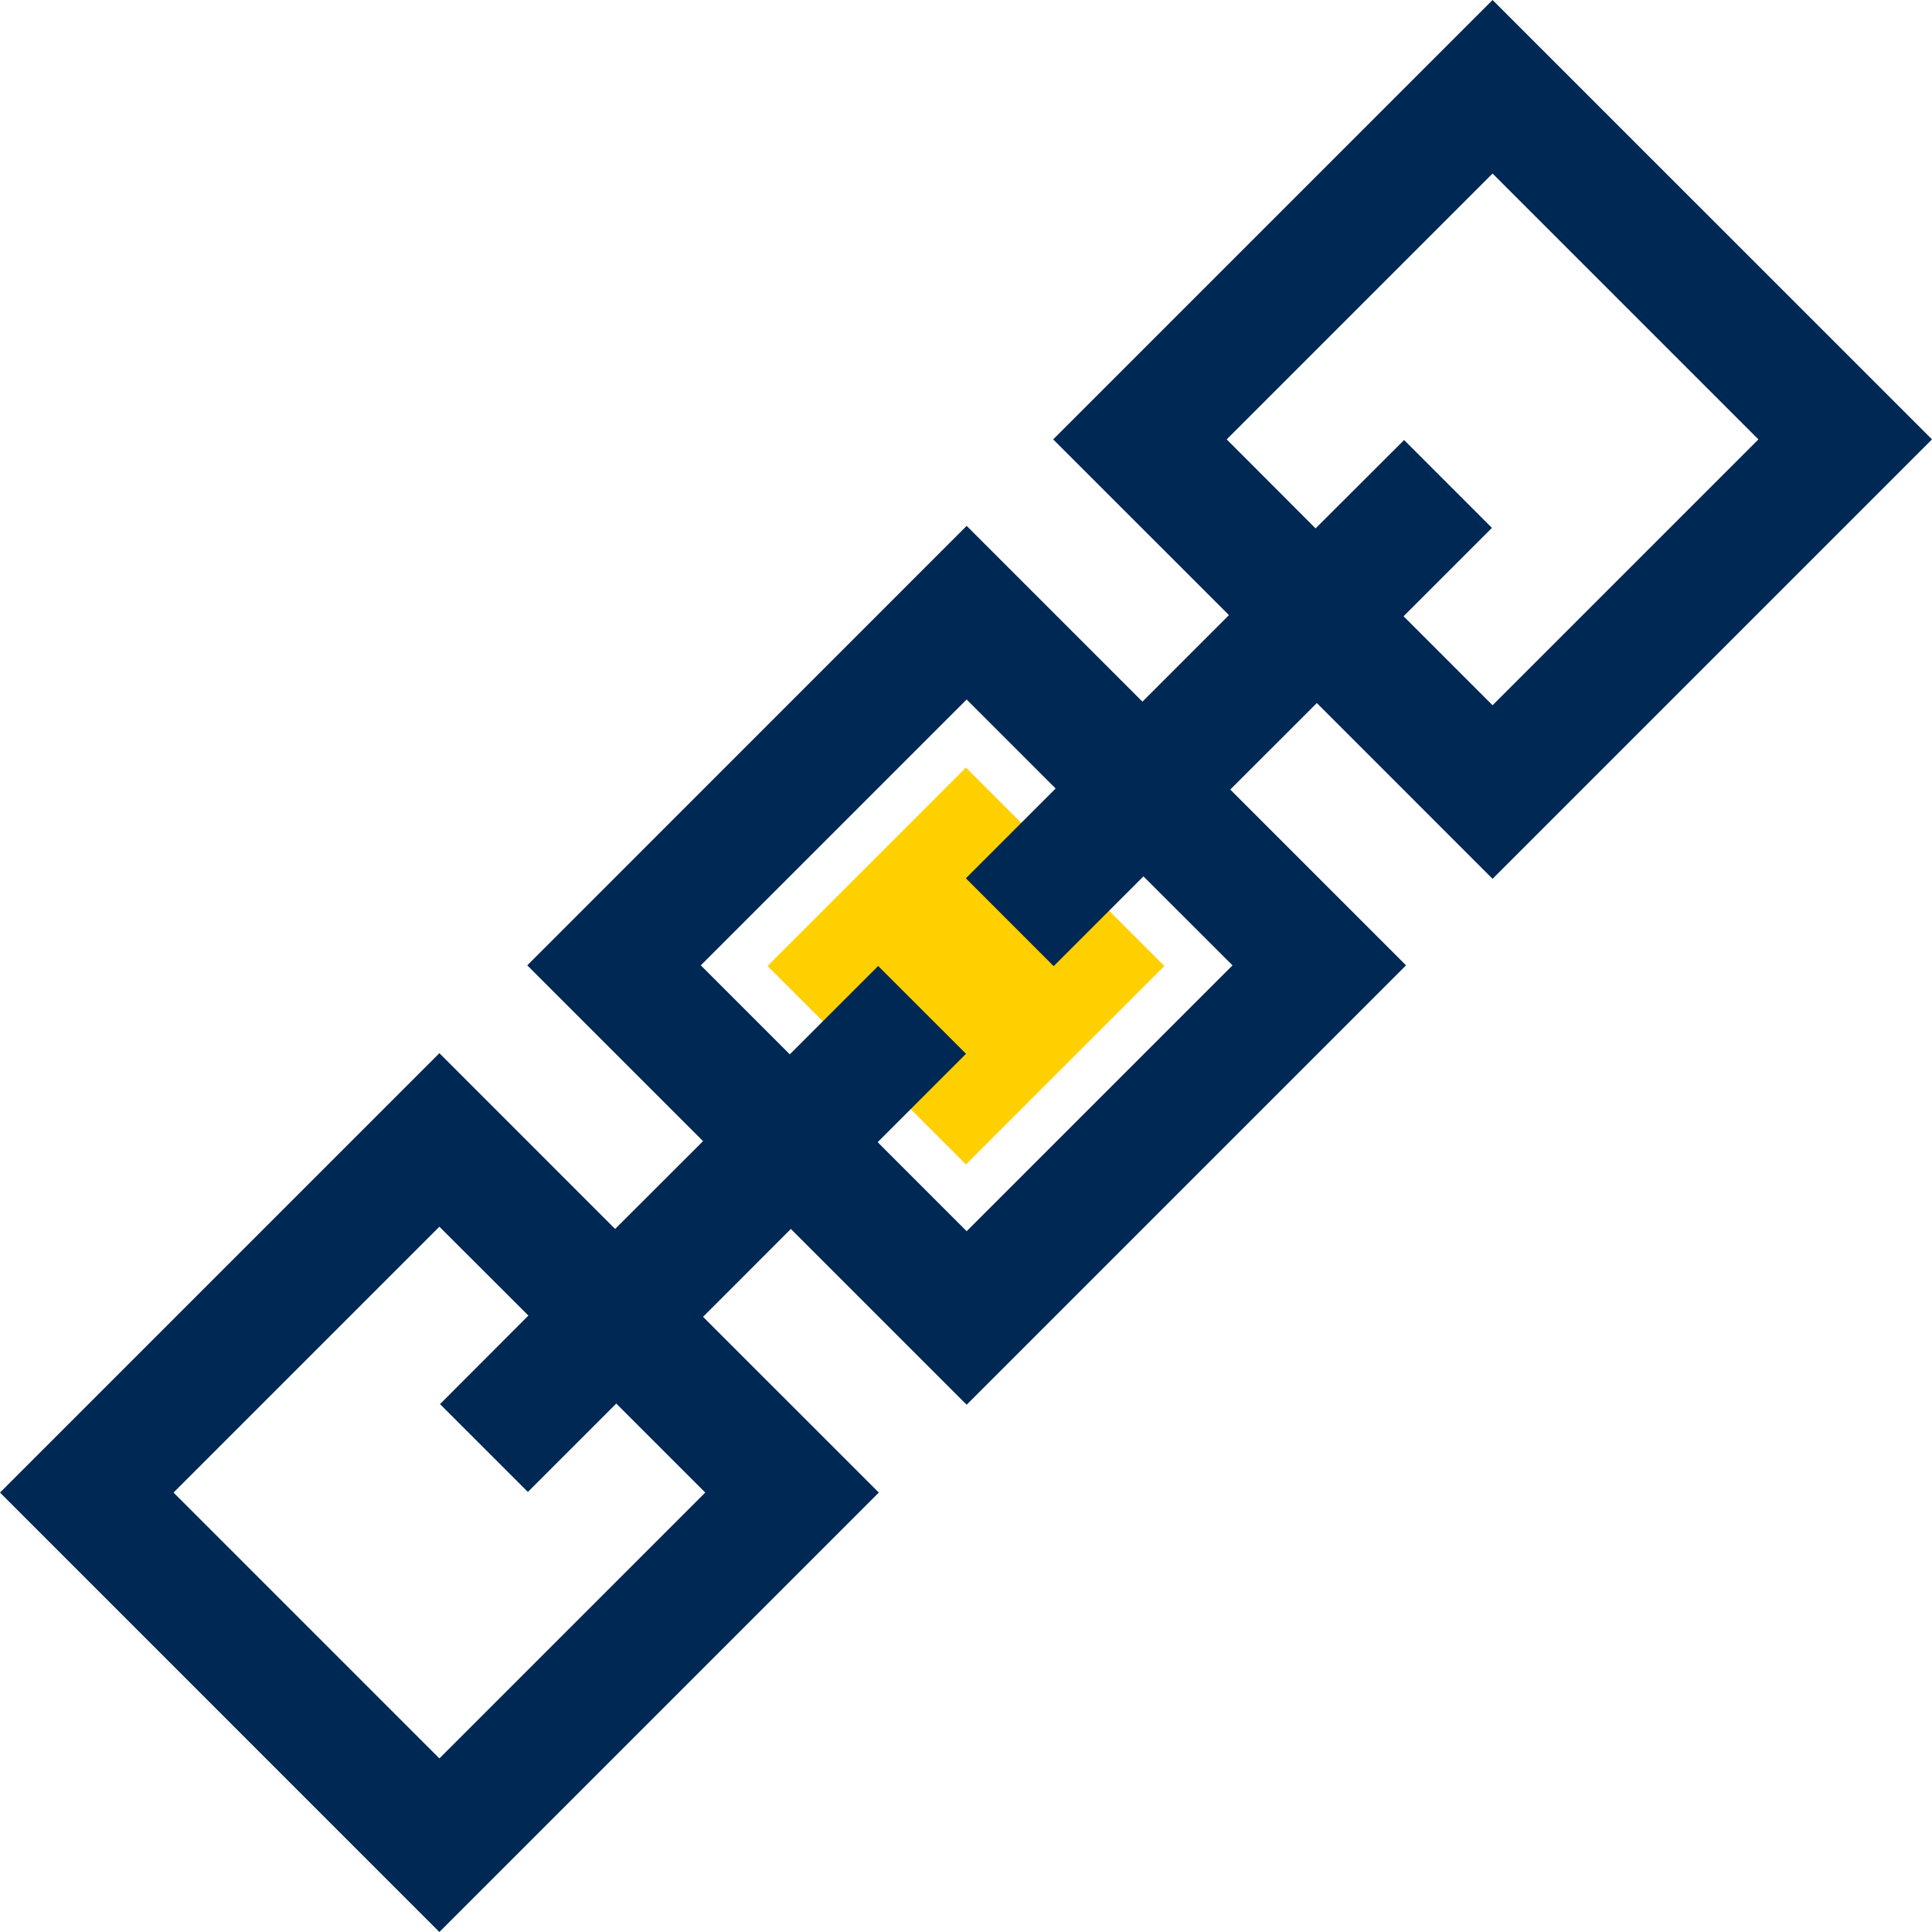 <svg xmlns="http://www.w3.org/2000/svg" viewBox="0 0 430.29 430.29"><defs><style>.cls-1{fill:#ffd000;}.cls-2{fill:#002855;}</style></defs><g id="Layer_2" data-name="Layer 2"><g id="Navy_icon_RGB_transparent_background_" data-name="Navy icon RGB (transparent background)"><rect class="cls-1" x="183.89" y="183.89" width="62.5" height="62.5" transform="translate(-89.12 215.14) rotate(-45)"/><path class="cls-2" d="M332.42,195.73l97.87-97.87L332.42,0,234.56,97.86,273.71,137l-19.27,19.27-39.15-39.15L117.43,215l39.15,39.15L137,273.71,97.86,234.56,0,332.42l97.86,97.87,97.87-97.87-39.15-39.14,19.56-19.57,39.15,39.15L313.15,215,274,175.85l19.28-19.27ZM157.07,332.42,97.86,391.63,38.65,332.42l59.21-59.21L117.68,293,98,312.72l19.57,19.56,19.68-19.68ZM274.5,215l-59.21,59.21-19.82-19.83,19.68-19.68-19.57-19.56L175.9,234.82,156.08,215l59.21-59.21,19.82,19.82-20,20,19.56,19.57,20-20ZM273.21,97.86l59.21-59.21,59.21,59.21-59.21,59.21L312.6,137.25l19.68-19.68L312.72,98,293,117.68Z"/></g></g></svg>